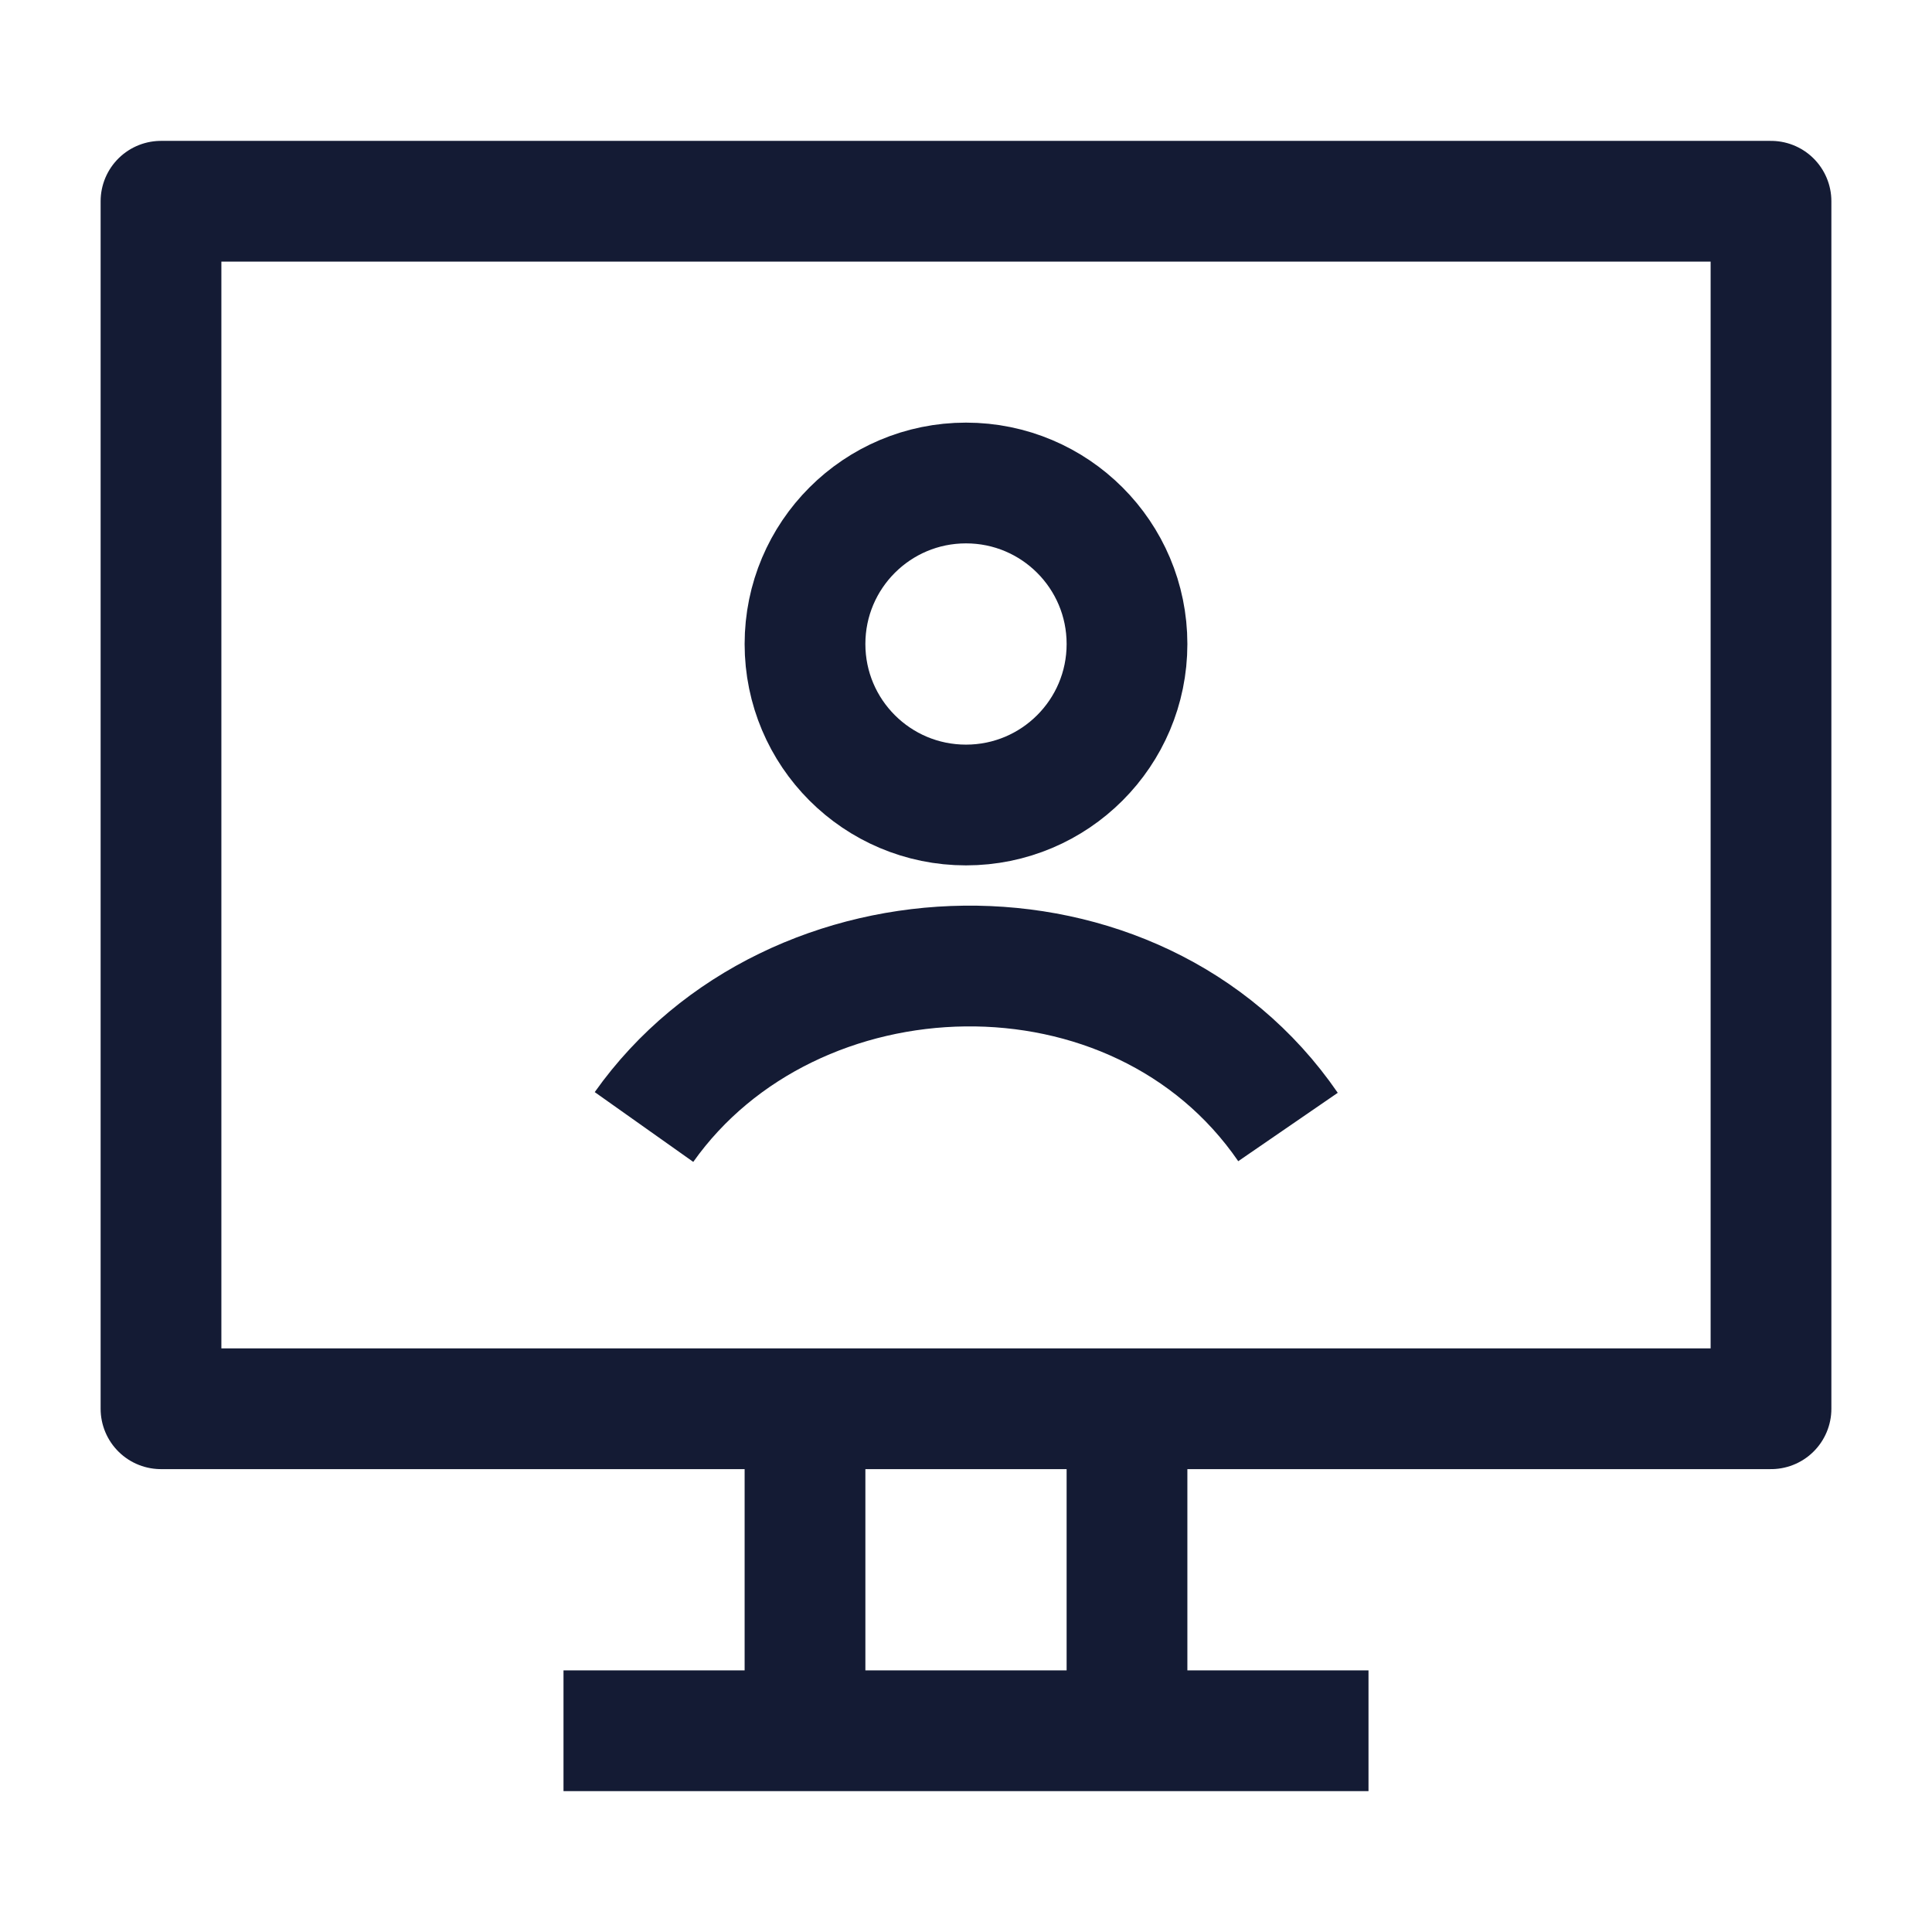 <svg width="24" height="24" viewBox="0 0 24 24" fill="none" xmlns="http://www.w3.org/2000/svg">
<path d="M22 2.5H2V17.5H22V2.5Z" stroke="#141B34" stroke-width="1.5" stroke-linecap="round" stroke-linejoin="round"/>
<path d="M14 21.5V17.5M10 21.5V17.5" stroke="#141B34" stroke-width="1.5"/>
<path d="M7 21.5H17" stroke="#141B34" stroke-width="1.5"/>
<path d="M8 14C9.838 11.405 14.119 11.263 16 14M14 8C14 9.105 13.105 10 12 10C10.895 10 10 9.105 10 8C10 6.895 10.895 6 12 6C13.105 6 14 6.895 14 8Z" stroke="#141B34" stroke-width="1.5" stroke-linejoin="round"/>
</svg>
